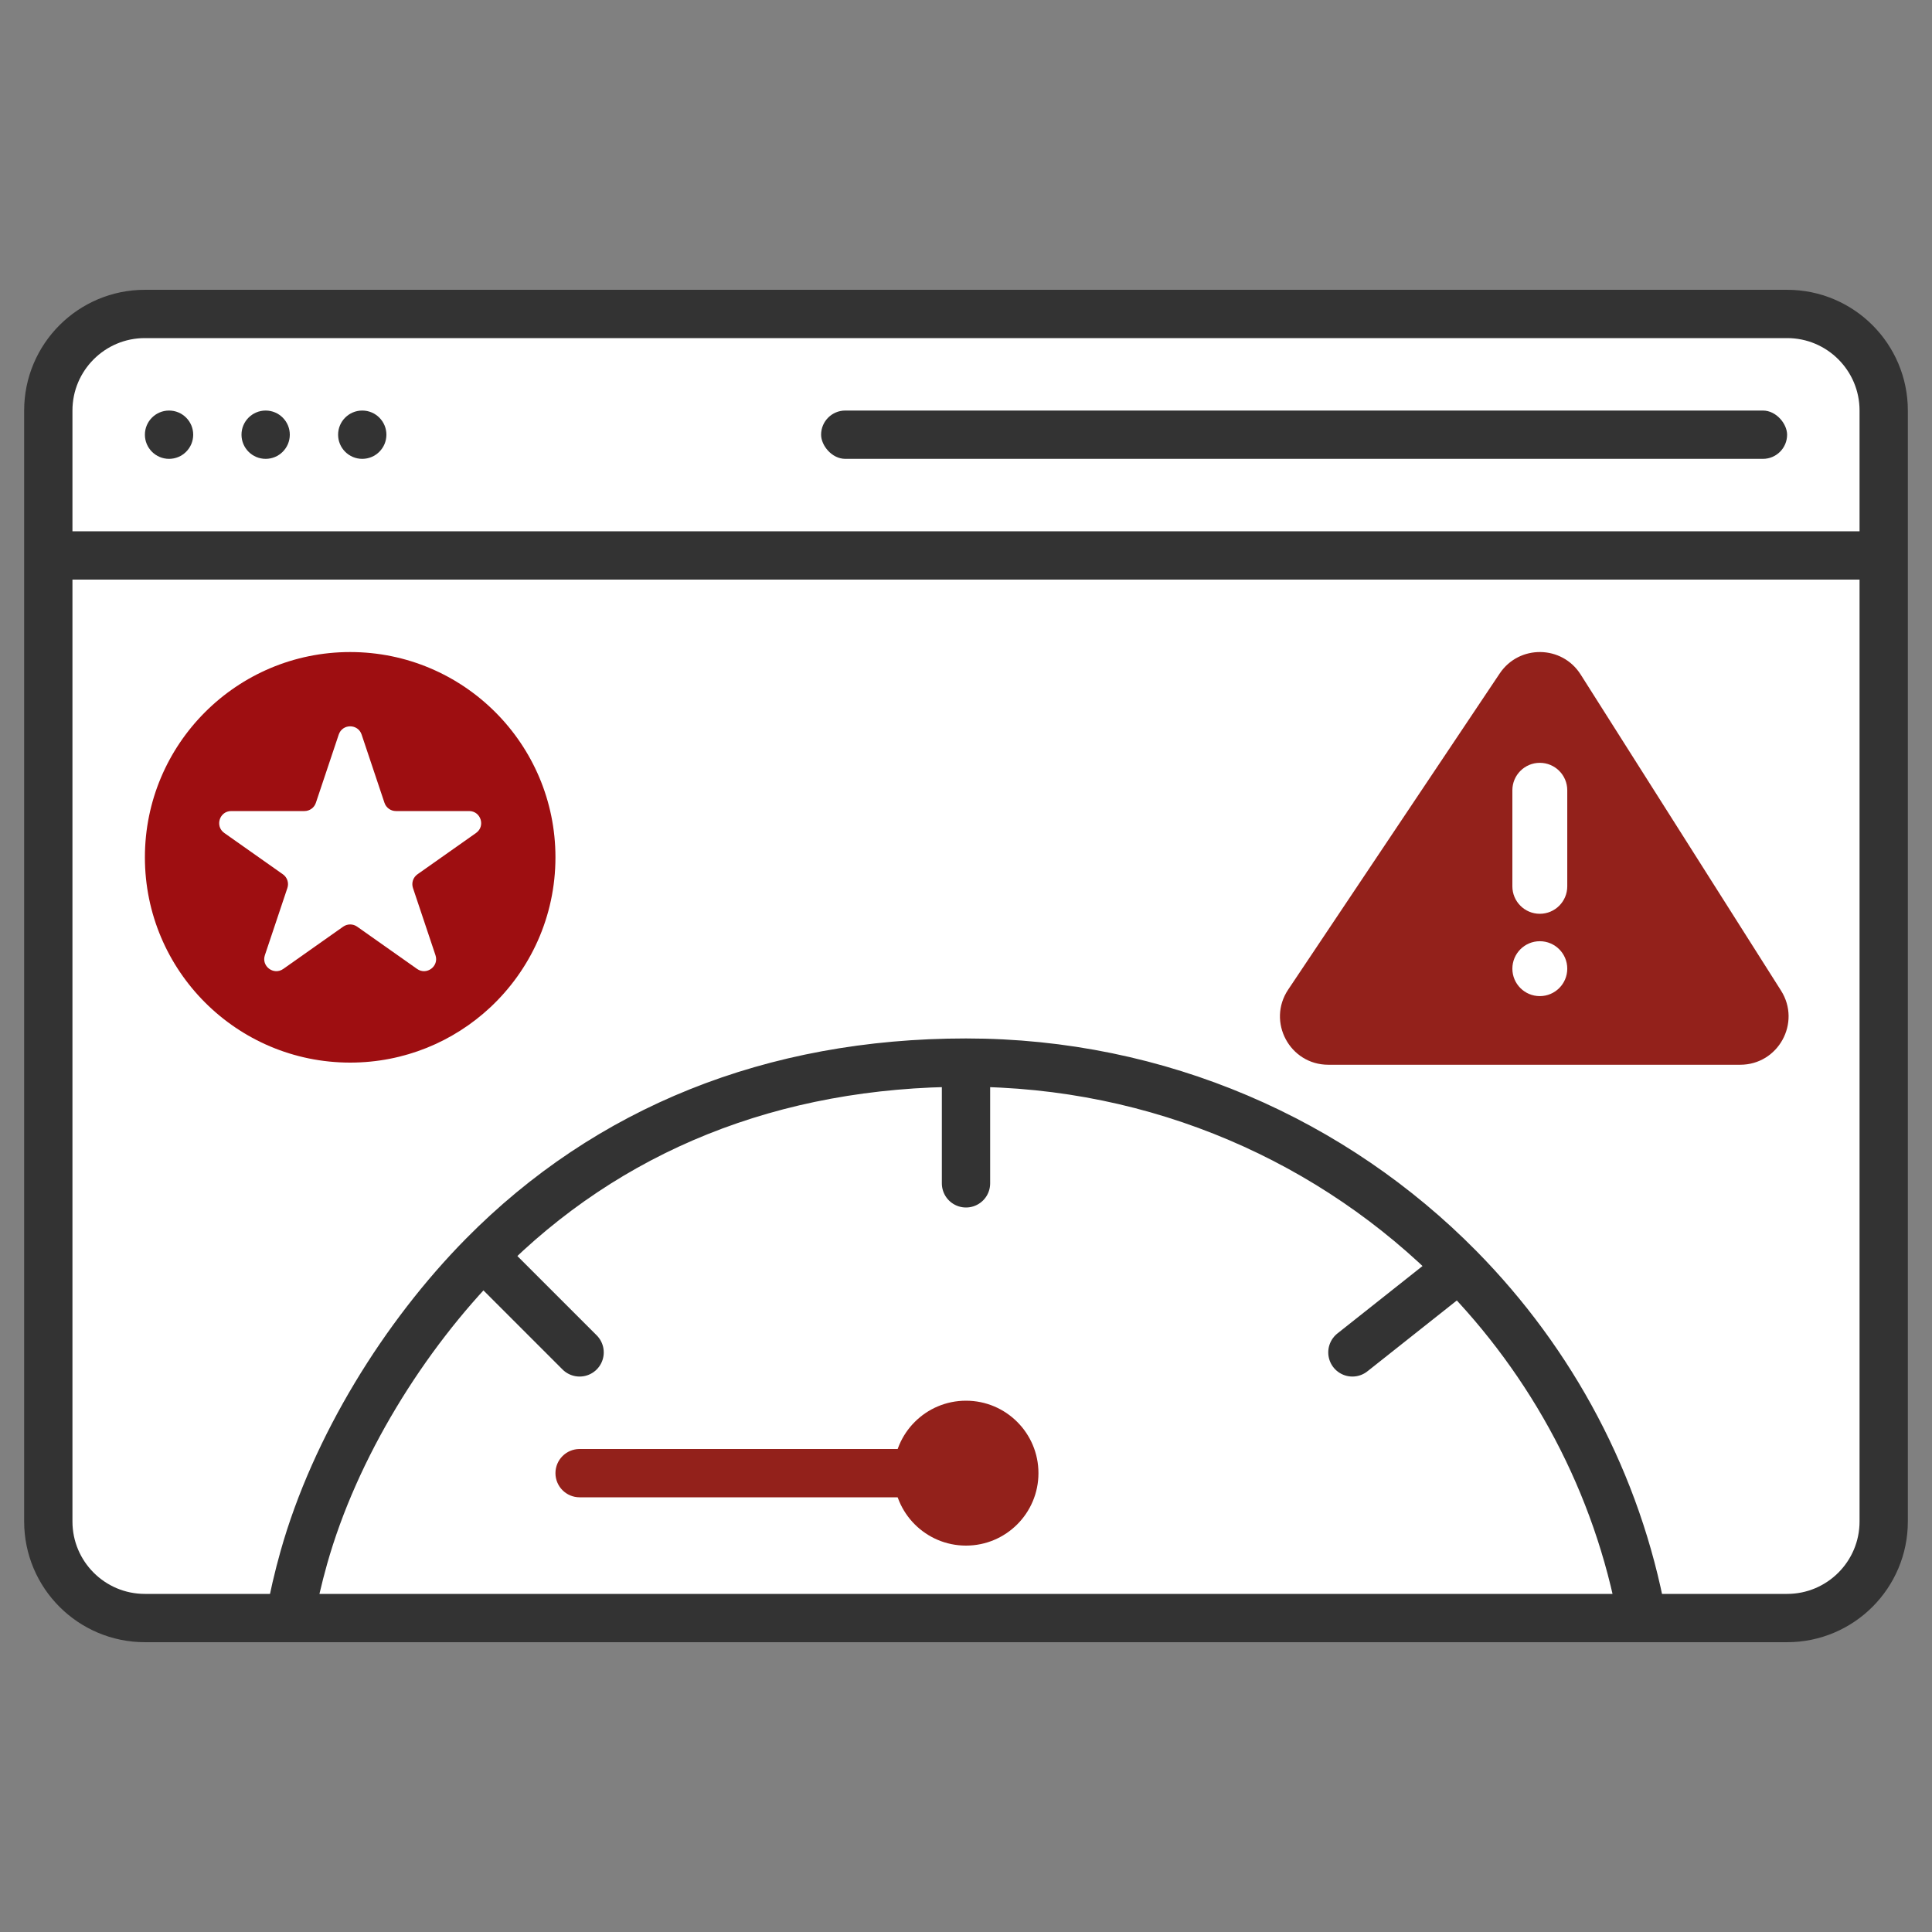 <svg width="80" height="80" viewBox="0 0 80 80" fill="none" xmlns="http://www.w3.org/2000/svg">
<rect x="0" y="0" width="80" height="80" fill="#808080" stroke="none"/>
<path d="M2 17C2 14.791 3.791 13 6 13H74C76.209 13 78 14.791 78 17V63C78 65.209 76.209 67 74 67H6C3.791 67 2 65.209 2 63V17Z" fill="white" stroke="#333333" stroke-width="2" stroke-linejoin="round"/>
<path d="M40 44C31.922 44 24.623 47.346 19.409 52.73M40 44V50.162M40 44C48.078 44 55.377 47.346 60.591 52.73M19.409 52.73L22.579 56.324M19.409 52.73C16.6 55.63 14.396 59.121 13 63M60.591 52.73L55.884 56.324M60.591 52.73C63.4 55.63 65.604 59.121 67 63" stroke="white" stroke-width="5" stroke-linecap="round" stroke-linejoin="round"/>
<path d="M20 52C16.731 55.314 13.87 59.921 12.58 64.5C12.349 65.319 12.155 66.153 12 67H68C66.977 61.416 64.271 56.407 60.418 52.5C55.247 47.258 48.01 44 40 44C31.99 44 25.171 46.758 20 52Z" fill="white"/>
<path d="M40 44C31.99 44 25.171 46.758 20 52M40 44C48.01 44 55.247 47.258 60.418 52.5M40 44L40 49M20 52C16.731 55.314 13.87 59.921 12.58 64.5C12.349 65.319 12.155 66.153 12 67H68C66.977 61.416 64.271 56.407 60.418 52.5M20 52L24 56M60.418 52.5L56 56" stroke="#333333" stroke-width="2" stroke-linecap="round" stroke-linejoin="round"/>
<circle cx="3" cy="3" r="3" transform="matrix(-1 0 0 1 43 58)" fill="#93211B"/>
<path d="M24 62C23.448 62 23 61.552 23 61C23 60.448 23.448 60 24 60L24 62ZM39 62L24 62L24 60L39 60L39 62Z" fill="#93211B"/>
<path fill-rule="evenodd" clip-rule="evenodd" d="M62.099 27.888C62.903 26.686 64.677 26.708 65.451 27.929L73.748 41.018C74.592 42.35 73.635 44.089 72.058 44.089H55.003C53.404 44.089 52.452 42.305 53.341 40.977L62.099 27.888ZM64.897 40.111C64.897 40.739 64.388 41.247 63.76 41.247C63.133 41.247 62.624 40.739 62.624 40.111C62.624 39.483 63.133 38.974 63.76 38.974C64.388 38.974 64.897 39.483 64.897 40.111ZM63.76 31.587C63.133 31.587 62.624 32.096 62.624 32.723V36.701C62.624 37.329 63.133 37.838 63.76 37.838C64.388 37.838 64.897 37.329 64.897 36.701V32.723C64.897 32.096 64.388 31.587 63.76 31.587Z" fill="#93211B"/>
<line x1="2" y1="23" x2="78" y2="23" stroke="#333333" stroke-width="2"/>
<circle cx="7" cy="18" r="1" fill="#333333"/>
<circle cx="11" cy="18" r="1" fill="#333333"/>
<circle cx="15" cy="18" r="1" fill="#333333"/>
<rect x="34" y="17" width="40" height="2" rx="1" fill="#333333"/>
<path fill-rule="evenodd" clip-rule="evenodd" d="M20.296 41.718C21.959 40.166 23 37.955 23 35.5C23 30.806 19.194 27 14.5 27C9.806 27 6 30.806 6 35.5C6 40.194 9.806 44 14.5 44C16.74 44 18.777 43.134 20.296 41.718ZM14.974 30.417C14.822 29.962 14.178 29.962 14.026 30.417L13.08 33.242C13.012 33.446 12.821 33.584 12.606 33.584H9.576C9.088 33.584 8.89 34.211 9.288 34.492L11.714 36.203C11.895 36.33 11.97 36.561 11.9 36.77L10.968 39.553C10.814 40.011 11.335 40.399 11.73 40.121L14.212 38.37C14.385 38.249 14.615 38.249 14.788 38.37L17.27 40.121C17.665 40.399 18.186 40.011 18.032 39.553L17.1 36.77C17.03 36.561 17.105 36.33 17.286 36.203L19.712 34.492C20.11 34.211 19.912 33.584 19.424 33.584H16.394C16.179 33.584 15.988 33.446 15.92 33.242L14.974 30.417Z" fill="#9E0E11"/>
</svg>
